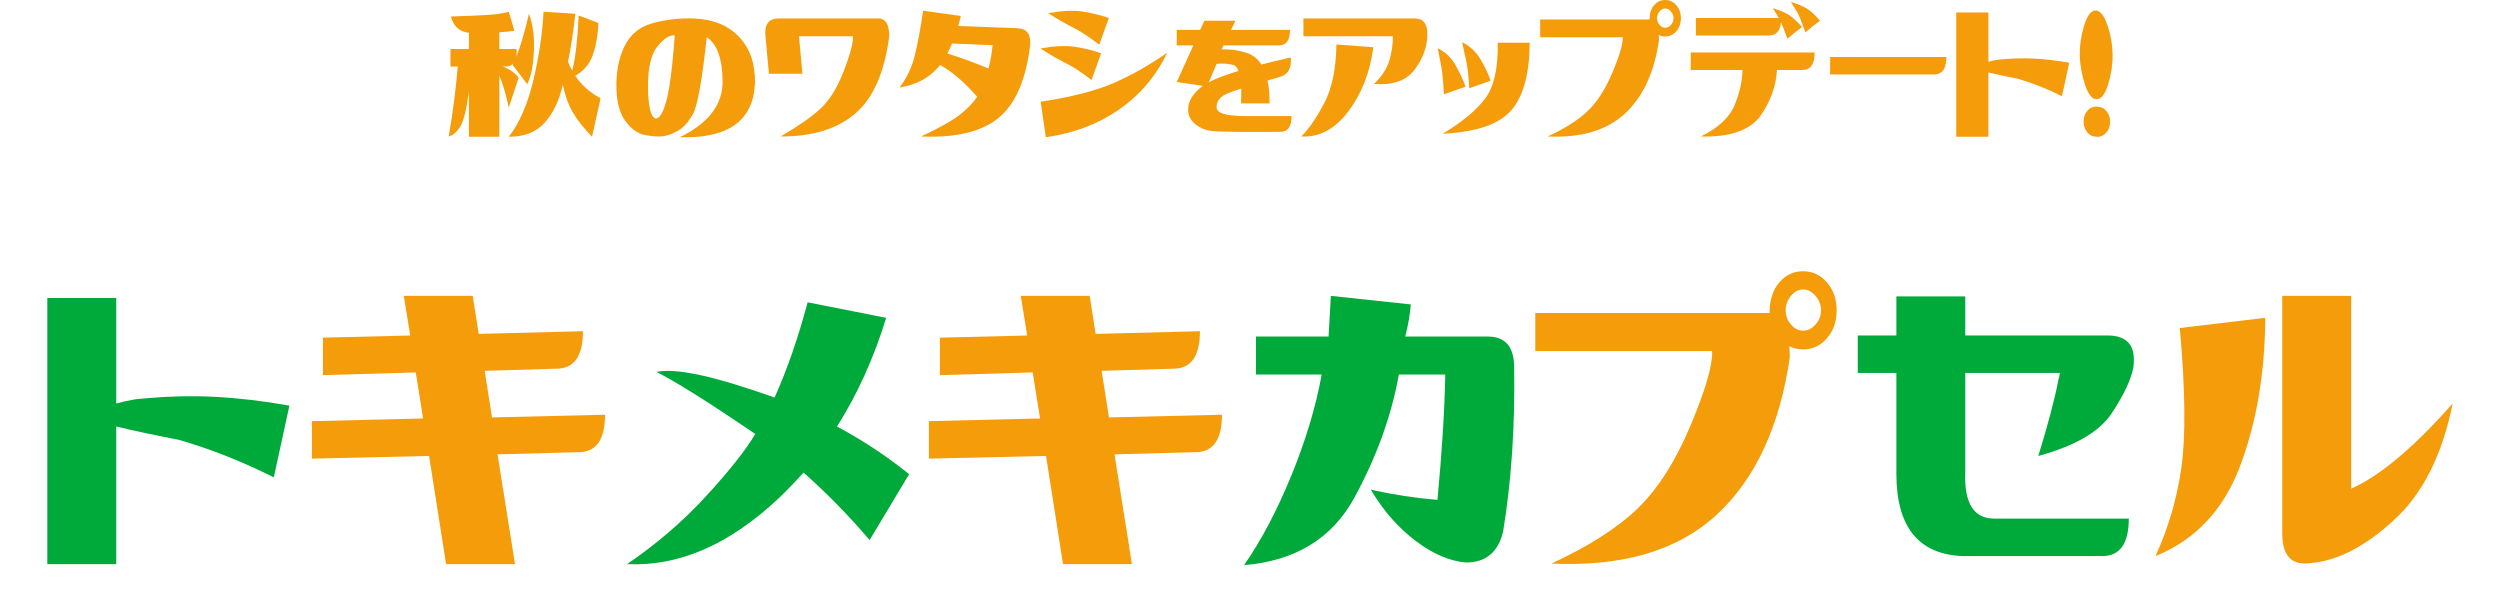 <svg width="317" height="78" viewBox="0 0 317 78" fill="none" xmlns="http://www.w3.org/2000/svg">
<path d="M57.173 2.092C58.623 2.051 60.047 1.992 61.442 1.917C62.838 1.844 63.862 1.701 64.515 1.49L65.223 3.899C64.751 3.983 64.117 4.047 63.319 4.089V6.213H65.495C65.531 6.614 65.513 6.963 65.441 7.259C65.984 5.928 66.528 4.09 67.072 1.744C67.58 3.118 67.788 4.719 67.698 6.546C67.606 8.373 67.326 9.752 66.854 10.681L65.005 8.241C65.041 8.177 65.059 8.115 65.059 8.051C64.841 8.305 64.551 8.431 64.189 8.431H63.754C64.659 8.79 65.331 9.266 65.765 9.857L64.514 13.63C64.114 11.812 63.716 10.471 63.318 9.605V17.338H59.457V11.633C59.167 13.81 58.813 15.257 58.397 15.976C57.979 16.694 57.481 17.138 56.901 17.306C57.445 14.074 57.825 11.116 58.043 8.433H57.119V6.214H59.458V4.154C58.262 4.028 57.501 3.341 57.175 2.094L57.173 2.092ZM64.515 17.337C65.857 15.625 66.89 13.254 67.615 10.221C68.34 7.189 68.774 4.279 68.92 1.489L72.945 1.743C72.691 4.109 72.383 6.138 72.021 7.828C72.165 8.23 72.347 8.599 72.565 8.938C72.963 7.374 73.235 5.05 73.38 1.965L75.882 2.915C75.774 4.859 75.464 6.381 74.958 7.479C74.522 8.388 73.852 9.096 72.946 9.603C73.744 10.808 74.814 11.758 76.155 12.456L75.067 17.337C73.98 16.217 73.154 15.161 72.593 14.168C72.031 13.175 71.623 12.023 71.369 10.713C70.933 12.7 70.173 14.305 69.085 15.53C67.998 16.755 66.474 17.358 64.517 17.337H64.515Z" fill="#F49C0A"/>
<path d="M87.956 2.345C90.386 2.429 92.297 3.201 93.694 4.659C95.09 6.117 95.77 8.072 95.734 10.522C95.534 15.297 92.353 17.589 86.189 17.399C89.742 15.687 91.555 13.385 91.627 10.49C91.627 7.532 90.956 5.609 89.616 4.721C89.036 10.089 88.464 13.305 87.902 14.372C87.34 15.438 86.687 16.178 85.945 16.59C85.201 17.002 84.531 17.235 83.933 17.288C83.335 17.341 82.605 17.282 81.744 17.113C80.882 16.944 80.084 16.379 79.35 15.418C78.617 14.456 78.222 13.088 78.167 11.314C78.095 9.265 78.421 7.474 79.147 5.942C79.871 4.41 81.064 3.411 82.722 2.947C84.381 2.482 86.125 2.281 87.956 2.345ZM82.164 11.124C82.2 13.532 82.518 14.832 83.116 15.022C83.588 15.086 84.036 14.384 84.462 12.915C84.887 11.447 85.254 8.642 85.563 4.5C84.947 4.395 84.222 4.845 83.388 5.848C82.554 6.852 82.146 8.61 82.164 11.125V11.124Z" fill="#F49C0A"/>
<path d="M97.501 9.35L97.066 4.659C96.902 3.116 97.446 2.345 98.697 2.345H111.206C112.239 2.26 112.755 3.011 112.755 4.595C112.157 9.201 110.712 12.477 108.418 14.42C106.125 16.364 102.974 17.326 98.969 17.305C101.198 16.016 102.89 14.838 104.041 13.771C105.193 12.704 106.176 11.114 106.992 9.001C107.808 6.888 108.198 5.421 108.162 4.597H101.309L101.745 9.351H97.502L97.501 9.35Z" fill="#F49C0A"/>
<path d="M116.781 17.305C119.011 16.27 120.624 15.37 121.622 14.61C122.619 13.85 123.379 13.068 123.905 12.264C122.22 10.362 120.651 9.021 119.201 8.239C119.109 8.366 119.011 8.482 118.901 8.588C117.722 9.94 116.11 10.774 114.061 11.092C114.985 9.888 115.632 8.525 116.004 7.003C116.376 5.481 116.724 3.602 117.052 1.362L121.838 2.028C121.73 2.429 121.62 2.852 121.512 3.296L129.072 3.582C130.214 3.646 130.731 4.365 130.622 5.737C130.078 10.174 128.726 13.259 126.569 14.992C124.412 16.725 121.149 17.496 116.78 17.306L116.781 17.305ZM125.864 5.737L120.724 5.515C120.524 5.979 120.325 6.403 120.126 6.783C121.758 7.291 123.499 7.923 125.347 8.685C125.583 7.755 125.755 6.773 125.863 5.737H125.864Z" fill="#F49C0A"/>
<path d="M139.624 6.75L138.401 10.141C137.149 9.17 136.08 8.467 135.192 8.034C134.304 7.601 133.216 6.972 131.929 6.148C133.65 5.832 135.088 5.757 136.239 5.926C137.391 6.096 138.519 6.37 139.624 6.75ZM132.609 17.4L131.956 12.899C135.836 12.308 138.9 11.526 141.148 10.553C143.395 9.582 145.68 8.293 148 6.687C146.586 9.645 144.547 12.049 141.882 13.897C139.217 15.746 136.125 16.913 132.609 17.398V17.4ZM140.603 2.282L139.379 5.672C138.127 4.701 137.058 3.992 136.17 3.548C135.282 3.104 134.194 2.482 132.907 1.678C134.629 1.362 136.066 1.287 137.217 1.456C138.369 1.626 139.497 1.9 140.603 2.28V2.282Z" fill="#F49C0A"/>
<path d="M154.891 6.263C156.004 6.226 157.051 6.367 158.035 6.686C158.824 6.931 159.461 7.429 159.945 8.181C161.058 7.899 162.298 7.598 163.669 7.279C163.798 8.594 163.362 9.411 162.364 9.73C161.784 9.9 161.236 10.059 160.72 10.209C160.897 11.036 160.986 12.003 160.986 13.111H157.359C157.391 12.416 157.4 11.786 157.383 11.223C156.351 11.562 155.674 11.816 155.352 11.983C154.61 12.377 154.247 12.913 154.264 13.59C154.232 14.322 155.392 14.698 157.746 14.716H163.768C163.768 16.051 163.3 16.717 162.365 16.717C157.416 16.755 154.507 16.717 153.636 16.605C152.764 16.492 152.043 16.177 151.471 15.661C150.898 15.145 150.629 14.539 150.661 13.844C150.661 12.792 151.281 11.806 152.523 10.885L149.21 10.406L151.313 5.755H149.21V3.783H152.184L152.716 2.627H156.657L156.101 3.783H163.572C163.572 5.098 163.104 5.755 162.169 5.755H155.133L154.891 6.263ZM156.487 8.265C155.873 8.078 155.133 8.021 154.263 8.096L153.271 10.435C154.093 9.984 155.35 9.506 157.043 8.998C156.897 8.622 156.713 8.378 156.487 8.265Z" fill="#F49C0A"/>
<path d="M165.001 17.305C165.943 16.376 166.909 14.976 167.898 13.106C168.886 11.236 169.407 8.748 169.461 5.642L174.138 5.99C173.721 9.159 172.665 11.87 170.971 14.12C169.275 16.37 167.286 17.431 165.002 17.305H165.001ZM165.273 4.596V2.345H179.441C180.474 2.345 180.99 3.011 180.99 4.342C180.99 5.864 180.465 7.343 179.413 8.778C178.361 10.216 176.63 10.839 174.219 10.649C175.215 9.698 175.868 8.694 176.176 7.638C176.484 6.582 176.629 5.568 176.612 4.596H165.272H165.273Z" fill="#F49C0A"/>
<path d="M185.832 10.998L183.085 11.948C183.013 10.469 182.909 9.338 182.773 8.557C182.637 7.776 182.479 6.962 182.297 6.117C183.257 6.581 184.005 7.285 184.54 8.224C185.074 9.165 185.506 10.089 185.832 10.998ZM189.911 5.419H193.963C193.945 9.328 193.175 12.175 191.652 13.961C190.129 15.746 187.229 16.745 182.95 16.956C185.452 15.434 187.251 13.934 188.349 12.456C189.446 10.977 189.966 8.632 189.912 5.419H189.911ZM189.013 10.237L186.294 11.188C186.222 9.709 186.098 8.578 185.926 7.797C185.754 7.016 185.577 6.201 185.396 5.356C186.356 5.821 187.124 6.525 187.694 7.464C188.265 8.404 188.704 9.328 189.013 10.237Z" fill="#F49C0A"/>
<path d="M195.294 4.723V2.472H209.162C209.162 1.712 209.352 1.11 209.734 0.666C210.115 0.222 210.585 0 211.147 0C211.709 0 212.181 0.222 212.561 0.666C212.941 1.11 213.133 1.659 213.133 2.314C213.133 2.969 212.943 3.518 212.561 3.962C212.18 4.406 211.709 4.628 211.147 4.628C210.839 4.628 210.567 4.564 210.332 4.438C210.35 4.649 210.359 4.871 210.359 5.104C209.761 9.204 208.316 12.31 206.022 14.422C203.729 16.535 200.47 17.496 196.246 17.306C198.475 16.271 200.184 15.178 201.372 14.026C202.56 12.875 203.597 11.243 204.485 9.13C205.373 7.017 205.799 5.549 205.763 4.725H195.294V4.723ZM210.115 2.314C210.115 2.63 210.219 2.912 210.427 3.153C210.635 3.396 210.875 3.518 211.147 3.518C211.419 3.518 211.663 3.398 211.881 3.153C212.099 2.911 212.207 2.63 212.207 2.314C212.207 1.998 212.099 1.712 211.881 1.458C211.663 1.204 211.419 1.078 211.147 1.078C210.875 1.078 210.635 1.204 210.427 1.458C210.219 1.712 210.115 1.996 210.115 2.314Z" fill="#F49C0A"/>
<path d="M230.101 6.656C230.101 8.135 229.575 8.874 228.524 8.874H225.315C225.207 10.987 224.453 13.006 223.058 14.927C221.626 16.618 219.159 17.411 215.662 17.304C217.873 16.226 219.305 14.89 219.958 13.294C220.61 11.699 220.938 10.225 220.938 8.873H214.384V6.654H230.101V6.656ZM224.799 1.047C225.669 1.3 226.348 1.585 226.838 1.903C227.328 2.219 227.88 2.727 228.497 3.425C227.862 3.889 227.246 4.386 226.648 4.915C226.285 3.921 226.013 3.225 225.832 2.822C225.724 3.942 225.207 4.503 224.283 4.503H215.037V2.284H225.56C225.379 1.968 225.125 1.556 224.799 1.048V1.047ZM227.082 0.254C227.952 0.508 228.632 0.789 229.122 1.094C229.612 1.4 230.164 1.912 230.781 2.631C230.146 3.075 229.53 3.572 228.932 4.121C228.478 2.853 228.166 2.061 227.994 1.744C227.822 1.428 227.518 0.931 227.082 0.254Z" fill="#F49C0A"/>
<path d="M246.799 7.227C246.799 8.705 246.273 9.445 245.222 9.445H232.06V7.227H246.799Z" fill="#F49C0A"/>
<path d="M248.05 17.336V1.584H252.129V7.827C252.509 7.722 252.899 7.637 253.298 7.573C254.966 7.404 256.511 7.357 257.935 7.43C259.358 7.505 260.84 7.679 262.381 7.953L261.457 12.2C259.608 11.271 257.741 10.531 255.855 9.982C254.332 9.686 253.09 9.423 252.13 9.19V17.335H248.051L248.05 17.336Z" fill="#F49C0A"/>
<path d="M263.713 6.973C263.695 5.748 263.881 4.501 264.271 3.233C264.661 1.965 265.145 1.331 265.726 1.331C266.307 1.331 266.782 1.944 267.208 3.169C267.634 4.394 267.856 5.652 267.874 6.941C267.892 8.166 267.706 9.413 267.316 10.681C266.926 11.95 266.432 12.584 265.834 12.584C265.273 12.584 264.787 11.97 264.379 10.745C263.971 9.52 263.749 8.263 263.713 6.973ZM264.203 15.245C264.239 14.716 264.429 14.283 264.774 13.944C265.119 13.607 265.544 13.469 266.052 13.533C266.524 13.575 266.904 13.802 267.194 14.214C267.484 14.626 267.602 15.096 267.548 15.625C267.512 16.153 267.316 16.586 266.964 16.925C266.61 17.263 266.206 17.4 265.754 17.337C265.246 17.295 264.852 17.067 264.571 16.655C264.289 16.243 264.167 15.773 264.203 15.245Z" fill="#F49C0A"/>
<g filter="url(#filter0_d_442_25140)">
<path d="M4 69.529V35.787H12.738V49.161C13.553 48.935 14.387 48.753 15.242 48.619C18.814 48.257 22.125 48.156 25.174 48.314C28.222 48.473 31.396 48.846 34.698 49.433L32.717 58.53C28.756 56.539 24.756 54.955 20.718 53.779C17.456 53.146 14.795 52.58 12.738 52.082V69.529H4Z" fill="white" stroke="white" stroke-width="7.076" stroke-linecap="round" stroke-linejoin="round"/>
<path d="M71.921 39.998C71.921 43.167 70.794 44.75 68.542 44.75L59.455 45.022L60.387 50.928L74.718 50.588C74.718 53.756 73.591 55.339 71.339 55.339L61.087 55.611L63.301 69.529H54.563L52.407 55.815L37.553 56.155V51.403L51.65 51.063L50.718 45.225L38.951 45.565V40.814L50.018 40.542L49.202 35.518H57.94L58.698 40.338L71.921 39.998Z" fill="white" stroke="white" stroke-width="7.076" stroke-linecap="round" stroke-linejoin="round"/>
<path d="M77.512 69.529C81.24 66.995 84.579 64.121 87.531 60.907C90.482 57.694 92.561 55.069 93.765 53.032C93.454 52.806 93.124 52.58 92.774 52.354C87.492 48.779 83.648 46.38 81.241 45.158C83.572 44.66 88.114 45.588 94.872 47.941C95.299 48.077 95.746 48.236 96.212 48.416C97.803 44.886 99.202 40.858 100.406 36.333L110.367 38.301C108.813 43.371 106.735 47.966 104.134 52.083C107.357 53.804 110.405 55.817 113.279 58.125L108.27 66.476C105.512 63.263 102.716 60.412 99.882 57.921C98.872 59.053 97.823 60.14 96.737 61.18C90.484 67.064 84.075 69.849 77.513 69.531L77.512 69.529Z" fill="white" stroke="white" stroke-width="7.076" stroke-linecap="round" stroke-linejoin="round"/>
<path d="M150.15 39.998C150.15 43.167 149.024 44.75 146.772 44.75L137.685 45.022L138.617 50.928L152.947 50.588C152.947 53.756 151.82 55.339 149.569 55.339L139.316 55.611L141.53 69.529H132.793L130.637 55.815L115.782 56.155V51.403L129.879 51.063L128.947 45.225L117.181 45.565V40.814L128.248 40.542L127.432 35.518H136.17L136.927 40.338L150.15 39.998Z" fill="white" stroke="white" stroke-width="7.076" stroke-linecap="round" stroke-linejoin="round"/>
<path d="M155.743 69.665C157.917 66.542 159.918 62.752 161.744 58.292C163.568 53.835 164.85 49.569 165.588 45.495H157.258V40.676H166.462C166.578 38.731 166.674 37.01 166.753 35.516L176.889 36.602C176.812 37.734 176.579 39.091 176.19 40.676H186.676C188.89 40.676 189.996 41.99 189.996 44.613C190.112 52.081 189.646 59.006 188.597 65.388C187.976 68.012 186.403 69.325 183.879 69.325C181.783 69.144 179.636 68.216 177.443 66.542C175.248 64.867 173.374 62.718 171.821 60.092C174.656 60.726 177.472 61.156 180.268 61.382C180.85 55.228 181.179 49.932 181.258 45.495H175.374C174.442 50.701 172.568 55.894 169.753 61.076C166.936 66.259 162.268 69.121 155.743 69.663V69.665Z" fill="white" stroke="white" stroke-width="7.076" stroke-linecap="round" stroke-linejoin="round"/>
<path d="M192.674 42.509V37.689H222.381C222.381 36.06 222.789 34.77 223.605 33.82C224.421 32.869 225.429 32.394 226.634 32.394C227.838 32.394 228.848 32.869 229.662 33.82C230.478 34.77 230.886 35.948 230.886 37.351C230.886 38.753 230.478 39.931 229.662 40.882C228.846 41.832 227.836 42.308 226.634 42.308C225.973 42.308 225.391 42.172 224.886 41.9C224.924 42.353 224.944 42.828 224.944 43.326C223.662 52.107 220.565 58.761 215.653 63.286C210.74 67.813 203.76 69.872 194.712 69.464C199.488 67.247 203.148 64.905 205.691 62.437C208.234 59.97 210.458 56.474 212.36 51.949C214.262 47.423 215.175 44.276 215.098 42.512H192.671L192.674 42.509ZM224.421 37.349C224.421 38.028 224.644 38.628 225.091 39.149C225.536 39.669 226.052 39.93 226.635 39.93C227.218 39.93 227.742 39.67 228.208 39.149C228.674 38.628 228.908 38.029 228.908 37.349C228.908 36.669 228.674 36.059 228.208 35.517C227.742 34.974 227.218 34.702 226.635 34.702C226.052 34.702 225.538 34.974 225.091 35.517C224.644 36.059 224.421 36.671 224.421 37.349Z" fill="white" stroke="white" stroke-width="7.076" stroke-linecap="round" stroke-linejoin="round"/>
<path d="M246.847 68.511C241.254 68.285 238.459 64.8 238.459 58.056V45.292H233.565V40.54H238.459V35.584H247.196V40.54H265.254C267.778 40.54 268.866 41.876 268.516 44.545C268.244 46.084 267.331 48.032 265.779 50.383C264.225 52.738 261.119 54.548 256.458 55.815C257.661 51.923 258.516 48.687 259.021 46.106C259.099 45.834 259.157 45.564 259.196 45.292H247.196V57.852C247.041 61.789 248.263 63.758 250.866 63.758H267.933C267.933 66.927 266.807 68.51 264.555 68.51H246.847V68.511Z" fill="white" stroke="white" stroke-width="7.076" stroke-linecap="round" stroke-linejoin="round"/>
<path d="M271.312 68.51C272.943 64.98 274.039 61.235 274.603 57.274C275.165 53.315 275.098 47.42 274.399 39.59L285.233 38.299C285.194 45.315 284.126 51.596 282.029 57.138C279.932 62.684 276.359 66.474 271.311 68.51H271.312ZM309 49.162C307.679 55.68 305.214 60.592 301.602 63.895C297.991 67.245 294.475 69.078 291.058 69.394C288.612 69.756 287.389 68.512 287.389 65.661V35.518H296.126V59.957C299.738 58.373 304.029 54.776 309 49.162Z" fill="white" stroke="white" stroke-width="7.076" stroke-linecap="round" stroke-linejoin="round"/>
<path d="M4 69.529V35.787H12.738V49.161C13.553 48.935 14.387 48.753 15.242 48.619C18.814 48.257 22.125 48.156 25.174 48.314C28.222 48.473 31.396 48.846 34.698 49.433L32.717 58.53C28.756 56.539 24.756 54.955 20.718 53.779C17.456 53.146 14.795 52.58 12.738 52.082V69.529H4Z" fill="#00AA3A"/>
<path d="M71.921 39.998C71.921 43.167 70.794 44.75 68.542 44.75L59.455 45.022L60.387 50.928L74.718 50.588C74.718 53.756 73.591 55.339 71.339 55.339L61.087 55.611L63.301 69.529H54.563L52.407 55.815L37.553 56.155V51.403L51.65 51.063L50.718 45.225L38.951 45.565V40.814L50.018 40.542L49.202 35.518H57.94L58.698 40.338L71.921 39.998Z" fill="#F49C0A"/>
<path d="M77.512 69.529C81.24 66.995 84.579 64.121 87.531 60.907C90.482 57.694 92.561 55.069 93.765 53.032C93.454 52.806 93.124 52.58 92.774 52.354C87.492 48.779 83.648 46.38 81.241 45.158C83.572 44.66 88.114 45.588 94.872 47.941C95.299 48.077 95.746 48.236 96.212 48.416C97.803 44.886 99.202 40.858 100.406 36.333L110.367 38.301C108.813 43.371 106.735 47.966 104.134 52.083C107.357 53.804 110.405 55.817 113.279 58.125L108.27 66.476C105.512 63.263 102.716 60.412 99.882 57.921C98.872 59.053 97.823 60.14 96.737 61.18C90.484 67.064 84.075 69.849 77.513 69.531L77.512 69.529Z" fill="#00AA3A"/>
<path d="M150.15 39.998C150.15 43.167 149.024 44.75 146.772 44.75L137.685 45.022L138.617 50.928L152.947 50.588C152.947 53.756 151.82 55.339 149.569 55.339L139.316 55.611L141.53 69.529H132.793L130.637 55.815L115.782 56.155V51.403L129.879 51.063L128.947 45.225L117.181 45.565V40.814L128.248 40.542L127.432 35.518H136.17L136.927 40.338L150.15 39.998Z" fill="#F49C0A"/>
<path d="M155.743 69.665C157.917 66.542 159.918 62.752 161.744 58.292C163.568 53.835 164.85 49.569 165.588 45.495H157.258V40.676H166.462C166.578 38.731 166.674 37.01 166.753 35.516L176.889 36.602C176.812 37.734 176.579 39.091 176.19 40.676H186.676C188.89 40.676 189.996 41.99 189.996 44.613C190.112 52.081 189.646 59.006 188.597 65.388C187.976 68.012 186.403 69.325 183.879 69.325C181.783 69.144 179.636 68.216 177.443 66.542C175.248 64.867 173.374 62.718 171.821 60.092C174.656 60.726 177.472 61.156 180.268 61.382C180.85 55.228 181.179 49.932 181.258 45.495H175.374C174.442 50.701 172.568 55.894 169.753 61.076C166.936 66.259 162.268 69.121 155.743 69.663V69.665Z" fill="#00AA3A"/>
<path d="M192.674 42.509V37.689H222.381C222.381 36.06 222.789 34.77 223.605 33.82C224.421 32.869 225.429 32.394 226.634 32.394C227.838 32.394 228.848 32.869 229.662 33.82C230.478 34.77 230.886 35.948 230.886 37.351C230.886 38.753 230.478 39.931 229.662 40.882C228.846 41.832 227.836 42.308 226.634 42.308C225.973 42.308 225.391 42.172 224.886 41.9C224.924 42.353 224.944 42.828 224.944 43.326C223.662 52.107 220.565 58.761 215.653 63.286C210.74 67.813 203.76 69.872 194.712 69.464C199.488 67.247 203.148 64.905 205.691 62.437C208.234 59.97 210.458 56.474 212.36 51.949C214.262 47.423 215.175 44.276 215.098 42.512H192.671L192.674 42.509ZM224.421 37.349C224.421 38.028 224.644 38.628 225.091 39.149C225.536 39.669 226.052 39.93 226.635 39.93C227.218 39.93 227.742 39.67 228.208 39.149C228.674 38.628 228.908 38.029 228.908 37.349C228.908 36.669 228.674 36.059 228.208 35.517C227.742 34.974 227.218 34.702 226.635 34.702C226.052 34.702 225.538 34.974 225.091 35.517C224.644 36.059 224.421 36.671 224.421 37.349Z" fill="#F49C0A"/>
<path d="M246.847 68.511C241.254 68.285 238.459 64.8 238.459 58.056V45.292H233.565V40.54H238.459V35.584H247.196V40.54H265.254C267.778 40.54 268.866 41.876 268.516 44.545C268.244 46.084 267.331 48.032 265.779 50.383C264.225 52.738 261.119 54.548 256.458 55.815C257.661 51.923 258.516 48.687 259.021 46.106C259.099 45.834 259.157 45.564 259.196 45.292H247.196V57.852C247.041 61.789 248.263 63.758 250.866 63.758H267.933C267.933 66.927 266.807 68.51 264.555 68.51H246.847V68.511Z" fill="#00AA3A"/>
<path d="M271.312 68.51C272.943 64.98 274.039 61.235 274.603 57.274C275.165 53.315 275.098 47.42 274.399 39.59L285.233 38.299C285.194 45.315 284.126 51.596 282.029 57.138C279.932 62.684 276.359 66.474 271.311 68.51H271.312ZM309 49.162C307.679 55.68 305.214 60.592 301.602 63.895C297.991 67.245 294.475 69.078 291.058 69.394C288.612 69.756 287.389 68.512 287.389 65.661V35.518H296.126V59.957C299.738 58.373 304.029 54.776 309 49.162Z" fill="#F49C0A"/>
</g>
<defs>
<filter id="filter0_d_442_25140" x="0.462" y="28.856" width="316.076" height="48.347" filterUnits="userSpaceOnUse" color-interpolation-filters="sRGB" filterRes="300">
<feFlood flood-opacity="0" result="BackgroundImageFix"/>
<feColorMatrix in="SourceAlpha" type="matrix" values="0 0 0 0 0 0 0 0 0 0 0 0 0 0 0 0 0 0 127 0" result="hardAlpha"/>
<feOffset dx="2" dy="2"/>
<feGaussianBlur stdDeviation="1"/>
<feComposite in2="hardAlpha" operator="out"/>
<feColorMatrix type="matrix" values="0 0 0 0 0 0 0 0 0 0 0 0 0 0 0 0 0 0 0.25 0"/>
<feBlend mode="normal" in2="BackgroundImageFix" result="effect1_dropShadow_442_25140"/>
<feBlend mode="normal" in="SourceGraphic" in2="effect1_dropShadow_442_25140" result="shape"/>
</filter>
</defs>
</svg>
